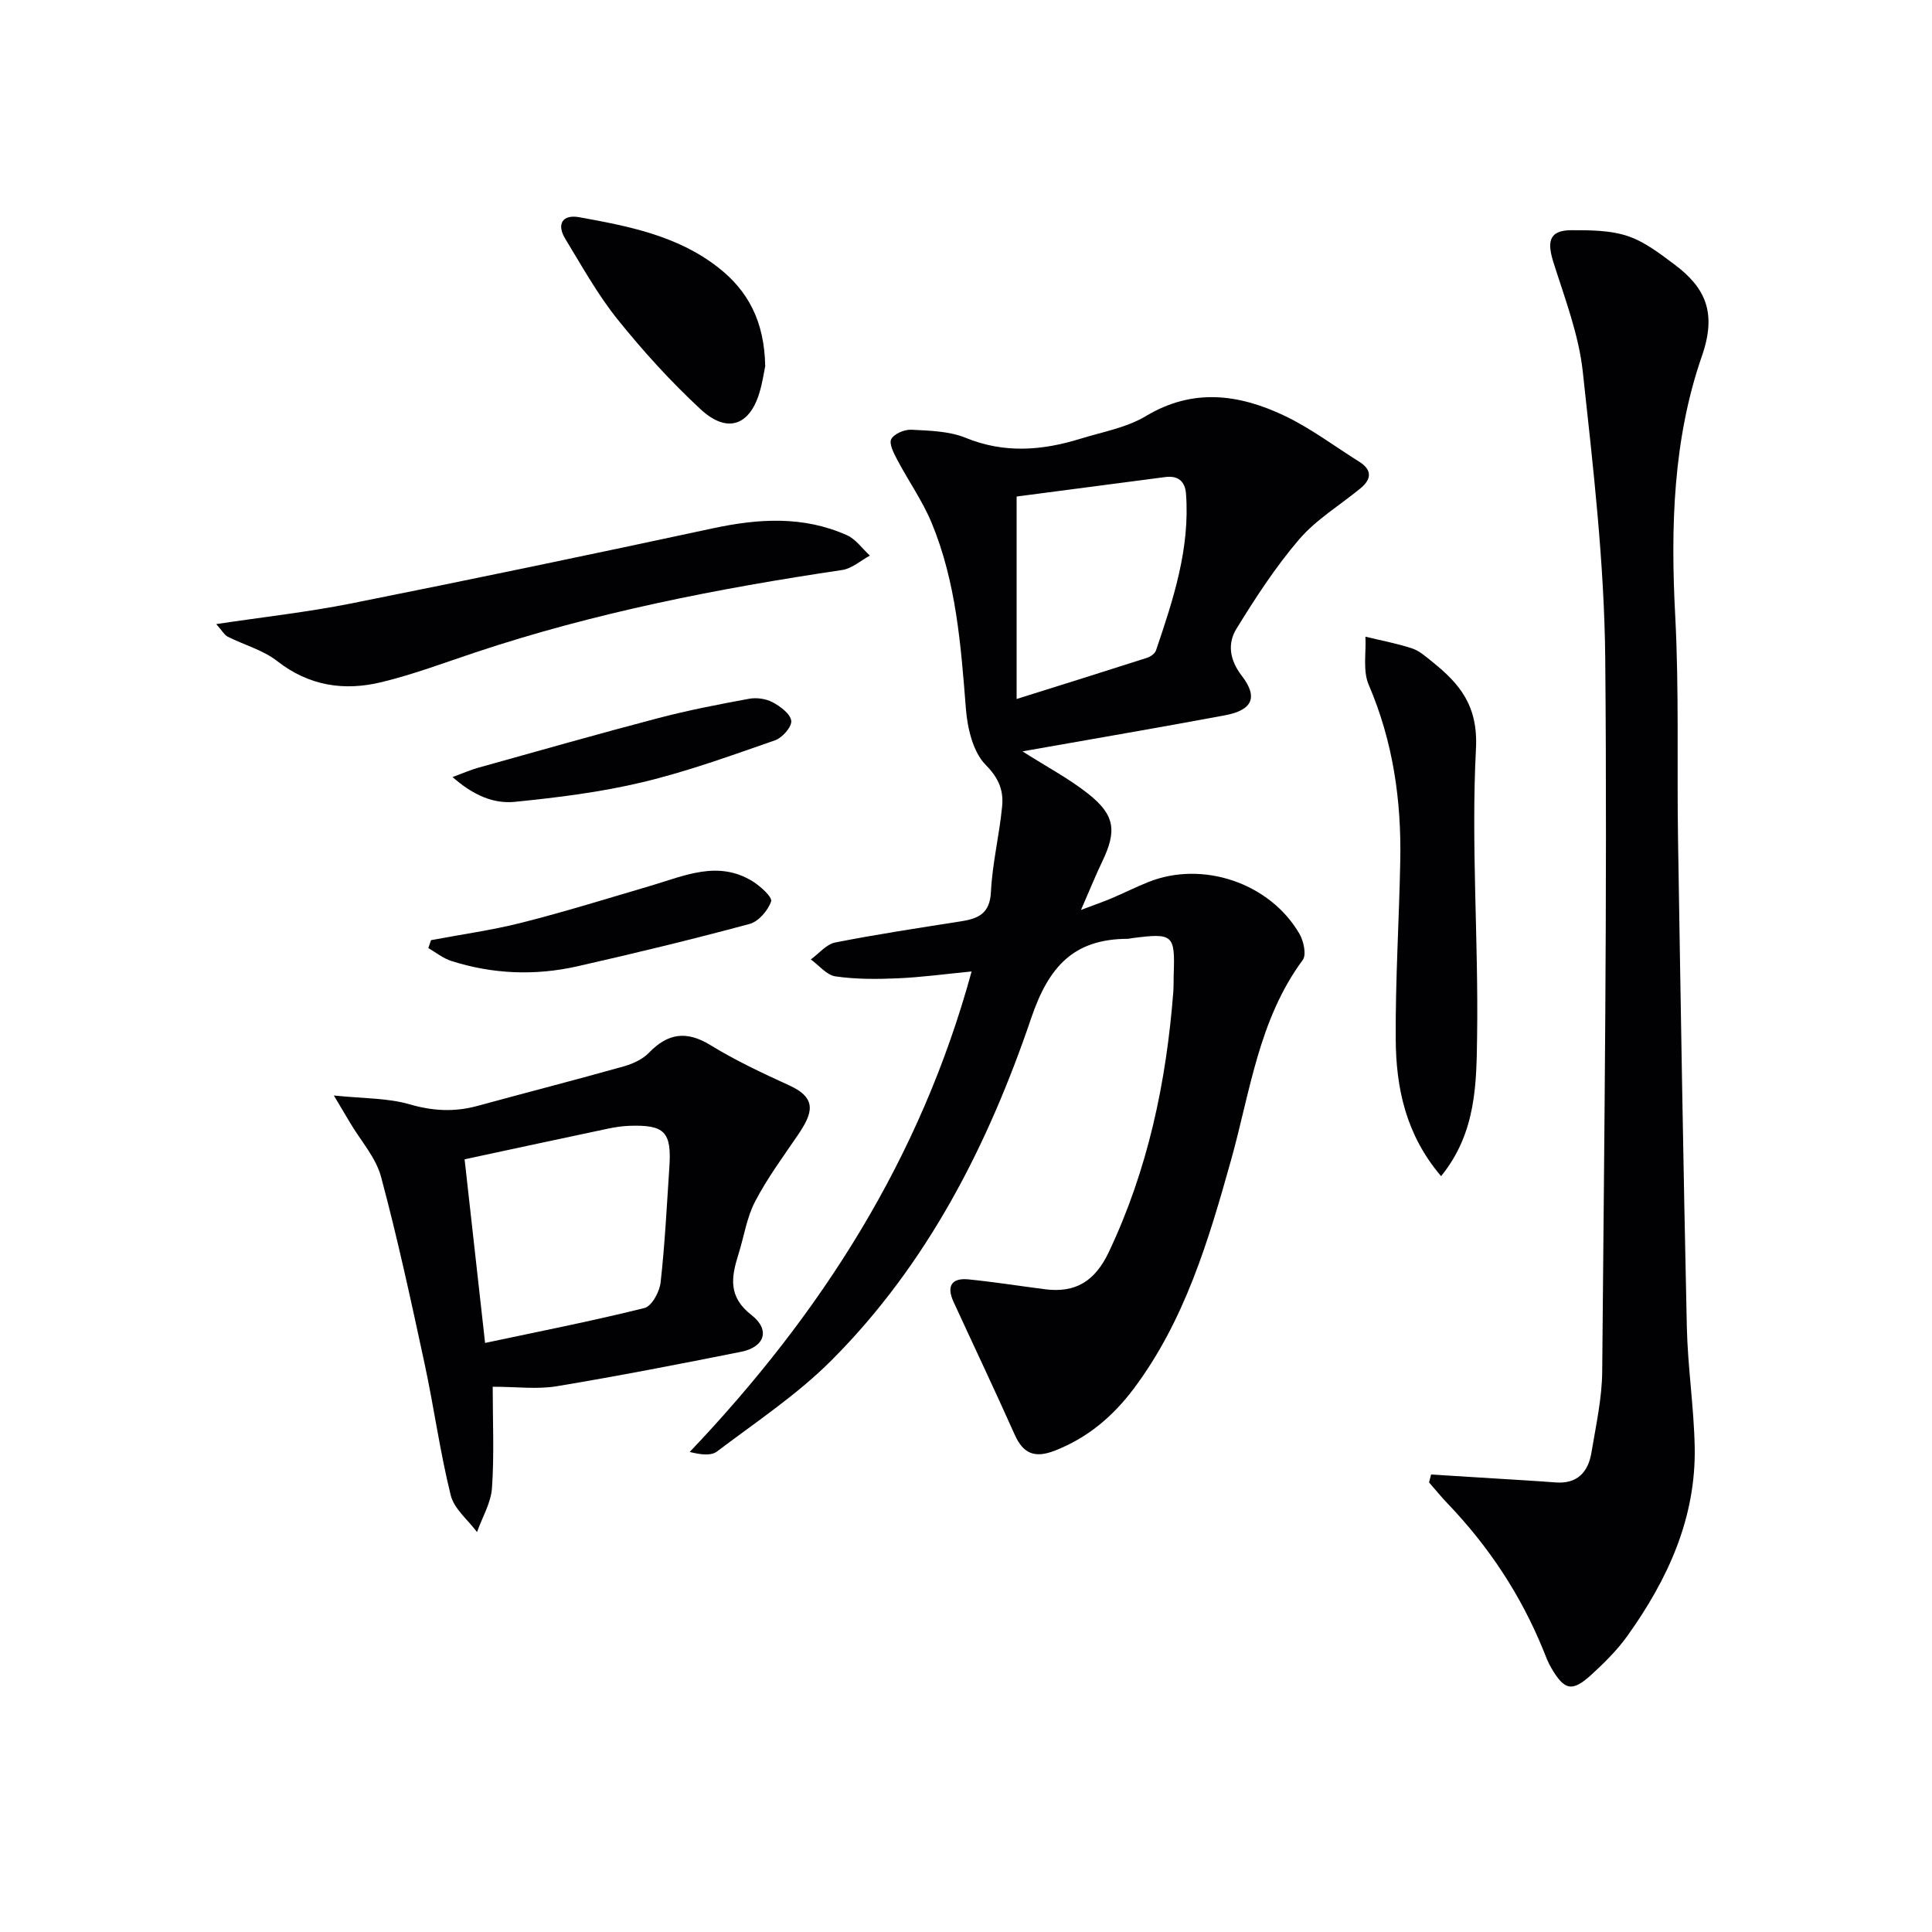<svg enable-background="new 0 0 400 400" viewBox="0 0 400 400" xmlns="http://www.w3.org/2000/svg"><g fill="#010104"><path d="m211.69 155.56c5.17 3.29 9.75 5.7 13.72 8.87 5.47 4.37 5.82 7.65 2.78 13.98-1.36 2.83-2.53 5.75-4.38 9.98 2.83-1.07 4.56-1.66 6.24-2.37 2.6-1.1 5.13-2.38 7.75-3.42 11.25-4.48 25.15.23 31.25 10.76.86 1.49 1.47 4.31.67 5.39-9.13 12.37-10.87 27.23-14.84 41.42-4.65 16.62-9.59 33.28-20.2 47.4-4.26 5.66-9.49 10.12-16.26 12.76-4.1 1.6-6.53.74-8.33-3.28-4.12-9.23-8.46-18.36-12.68-27.54-1.45-3.15-.46-4.98 3.09-4.63 5.28.53 10.53 1.36 15.8 2.04 6.41.83 10.41-1.66 13.29-7.74 8.09-17.1 11.88-35.15 13.33-53.83.09-1.16.04-2.33.08-3.5.3-8.37-.09-8.72-8.59-7.62-.33.04-.66.14-.99.14-11.1.06-16.27 5.7-19.9 16.36-8.93 26.28-21.46 50.97-41.37 70.91-7.09 7.11-15.65 12.78-23.71 18.88-1.25.94-3.43.65-5.64.09 27.3-28.71 47.8-60.82 58.36-99.48-5.47.53-10.38 1.21-15.32 1.42-4.28.19-8.64.21-12.86-.4-1.83-.26-3.41-2.29-5.11-3.51 1.68-1.21 3.21-3.15 5.06-3.51 8.63-1.7 17.34-3.01 26.03-4.38 3.58-.56 5.98-1.59 6.2-6.07.29-5.93 1.75-11.79 2.32-17.72.31-3.22-.62-5.79-3.37-8.56-2.65-2.67-3.81-7.59-4.13-11.64-1.03-13.12-2-26.22-7.1-38.52-1.89-4.55-4.81-8.67-7.12-13.06-.71-1.34-1.74-3.33-1.23-4.27.6-1.11 2.74-2.01 4.16-1.94 3.78.2 7.81.28 11.22 1.67 8.03 3.28 15.84 2.65 23.77.2 4.59-1.42 9.57-2.29 13.59-4.71 9.69-5.81 19.18-4.53 28.53-.12 5.49 2.59 10.44 6.34 15.62 9.59 2.72 1.71 2.55 3.63.21 5.54-4.24 3.48-9.11 6.41-12.63 10.5-4.9 5.71-9.07 12.13-13.02 18.56-1.87 3.04-1.41 6.43 1.1 9.69 3.46 4.49 2.23 7.15-3.53 8.22-13.63 2.54-27.32 4.88-41.86 7.45zm-1.21-52.76v41.92c9.78-3.07 18.42-5.77 27.04-8.54.71-.23 1.6-.88 1.82-1.53 3.57-10.52 7.06-21.07 6.21-32.43-.2-2.63-1.69-3.79-4.3-3.45-10.46 1.36-20.92 2.74-30.77 4.03z"/><path d="m296.29 305.28c4.6.29 9.2.57 13.8.86 3.98.25 7.96.47 11.93.78 4.55.36 6.81-2.14 7.48-6.23.92-5.57 2.18-11.18 2.22-16.77.42-49.14 1.07-98.28.63-147.41-.18-19.87-2.5-39.76-4.65-59.55-.83-7.64-3.69-15.11-6.04-22.52-1.25-3.96-1.3-6.78 3.67-6.78 3.89 0 7.99 0 11.6 1.19 3.52 1.16 6.69 3.62 9.73 5.89 6.49 4.85 8.8 10.05 5.71 18.95-5.99 17.23-6.5 35.42-5.54 53.68.82 15.46.34 30.98.59 46.47.54 33.62 1.08 67.24 1.82 100.85.18 8.3 1.46 16.58 1.63 24.87.29 14.73-5.58 27.46-13.95 39.15-2.11 2.94-4.75 5.57-7.44 8.02-4 3.65-5.6 3.27-8.36-1.5-.66-1.14-1.12-2.39-1.61-3.62-4.64-11.39-11.3-21.45-19.8-30.32-1.34-1.4-2.56-2.91-3.84-4.37.13-.53.28-1.08.42-1.64z"/><path d="m69.12 226.81c6.11.64 11.12.5 15.7 1.83 4.83 1.4 9.31 1.62 14.06.32 10.07-2.75 20.18-5.35 30.23-8.17 1.87-.53 3.91-1.45 5.23-2.81 3.94-4.08 7.78-4.64 12.75-1.6 5.2 3.19 10.77 5.81 16.34 8.35 5.91 2.69 4.76 5.85 1.76 10.27-3.07 4.51-6.35 8.95-8.86 13.77-1.73 3.32-2.29 7.24-3.43 10.87-1.48 4.71-2.24 8.79 2.68 12.62 3.97 3.09 2.73 6.64-2.17 7.62-12.69 2.53-25.4 5.01-38.17 7.13-4.04.67-8.28.1-13.23.1 0 7.13.33 14.07-.15 20.95-.21 3.1-2.02 6.1-3.1 9.14-1.87-2.52-4.74-4.8-5.44-7.61-2.23-8.99-3.47-18.22-5.42-27.28-2.79-12.94-5.58-25.89-9.01-38.67-1.07-4-4.2-7.44-6.38-11.14-.89-1.5-1.78-2.99-3.39-5.69zm27.07 13.21c1.34 12.03 2.71 24.34 4.24 38.02 11.45-2.43 22.29-4.56 33-7.23 1.51-.38 3.13-3.36 3.34-5.29.89-7.91 1.28-15.87 1.81-23.82.5-7.35-.96-8.87-8.3-8.61-1.48.05-2.98.28-4.43.59-9.71 2.05-19.41 4.14-29.66 6.34z"/><path d="m44.77 129.21c9.94-1.49 18.99-2.49 27.88-4.26 25.01-4.99 49.97-10.2 74.91-15.56 9.48-2.04 18.77-2.62 27.81 1.43 1.84.82 3.16 2.78 4.73 4.21-1.9 1.03-3.71 2.68-5.72 2.98-25.77 3.83-51.27 8.82-76.04 17.09-6.43 2.15-12.82 4.55-19.39 6.14-7.69 1.86-14.97.79-21.56-4.37-2.93-2.29-6.82-3.33-10.22-5.04-.69-.33-1.1-1.15-2.4-2.62z"/><path d="m298.36 243.51c-7.31-8.58-9.33-18.28-9.39-28.34-.08-12.31.7-24.61.94-36.92.25-12.58-1.51-24.77-6.54-36.49-1.24-2.88-.5-6.61-.67-9.94 3.22.78 6.5 1.39 9.64 2.42 1.52.5 2.85 1.7 4.15 2.74 5.78 4.62 9.56 9.17 9.09 18.07-1.02 19.74.53 39.59.24 59.39-.14 9.8-.13 20.07-7.46 29.07z"/><path d="m158.43 75.8c-.24 1.11-.55 3.42-1.23 5.62-2.08 6.75-6.72 8.34-12.13 3.33-6.19-5.73-11.93-12.06-17.22-18.64-4.13-5.15-7.38-11.02-10.83-16.69-1.83-3.01-.56-5.07 2.89-4.45 10.12 1.83 20.26 3.78 28.7 10.34 6.3 4.88 9.65 11.26 9.82 20.49z"/><path d="m89.24 194.65c6.28-1.19 12.65-2.06 18.83-3.63 8.97-2.28 17.82-5.03 26.7-7.65 6.95-2.05 13.88-5.31 21.02-.92 1.64 1.01 4.16 3.3 3.86 4.18-.65 1.89-2.61 4.17-4.48 4.67-11.82 3.18-23.72 6.07-35.67 8.77-8.74 1.97-17.51 1.62-26.08-1.12-1.69-.54-3.16-1.75-4.74-2.66.2-.54.38-1.09.56-1.64z"/><path d="m93.69 160.88c2.42-.89 3.84-1.52 5.32-1.93 12.41-3.46 24.81-7 37.27-10.27 6.2-1.63 12.52-2.85 18.83-4.01 1.54-.28 3.48-.01 4.84.72 1.6.86 3.69 2.39 3.87 3.85.15 1.22-1.85 3.51-3.35 4.03-9.06 3.15-18.12 6.45-27.42 8.67-8.65 2.07-17.56 3.18-26.43 4.07-4.4.45-8.61-1.33-12.93-5.13z"/></g></svg>